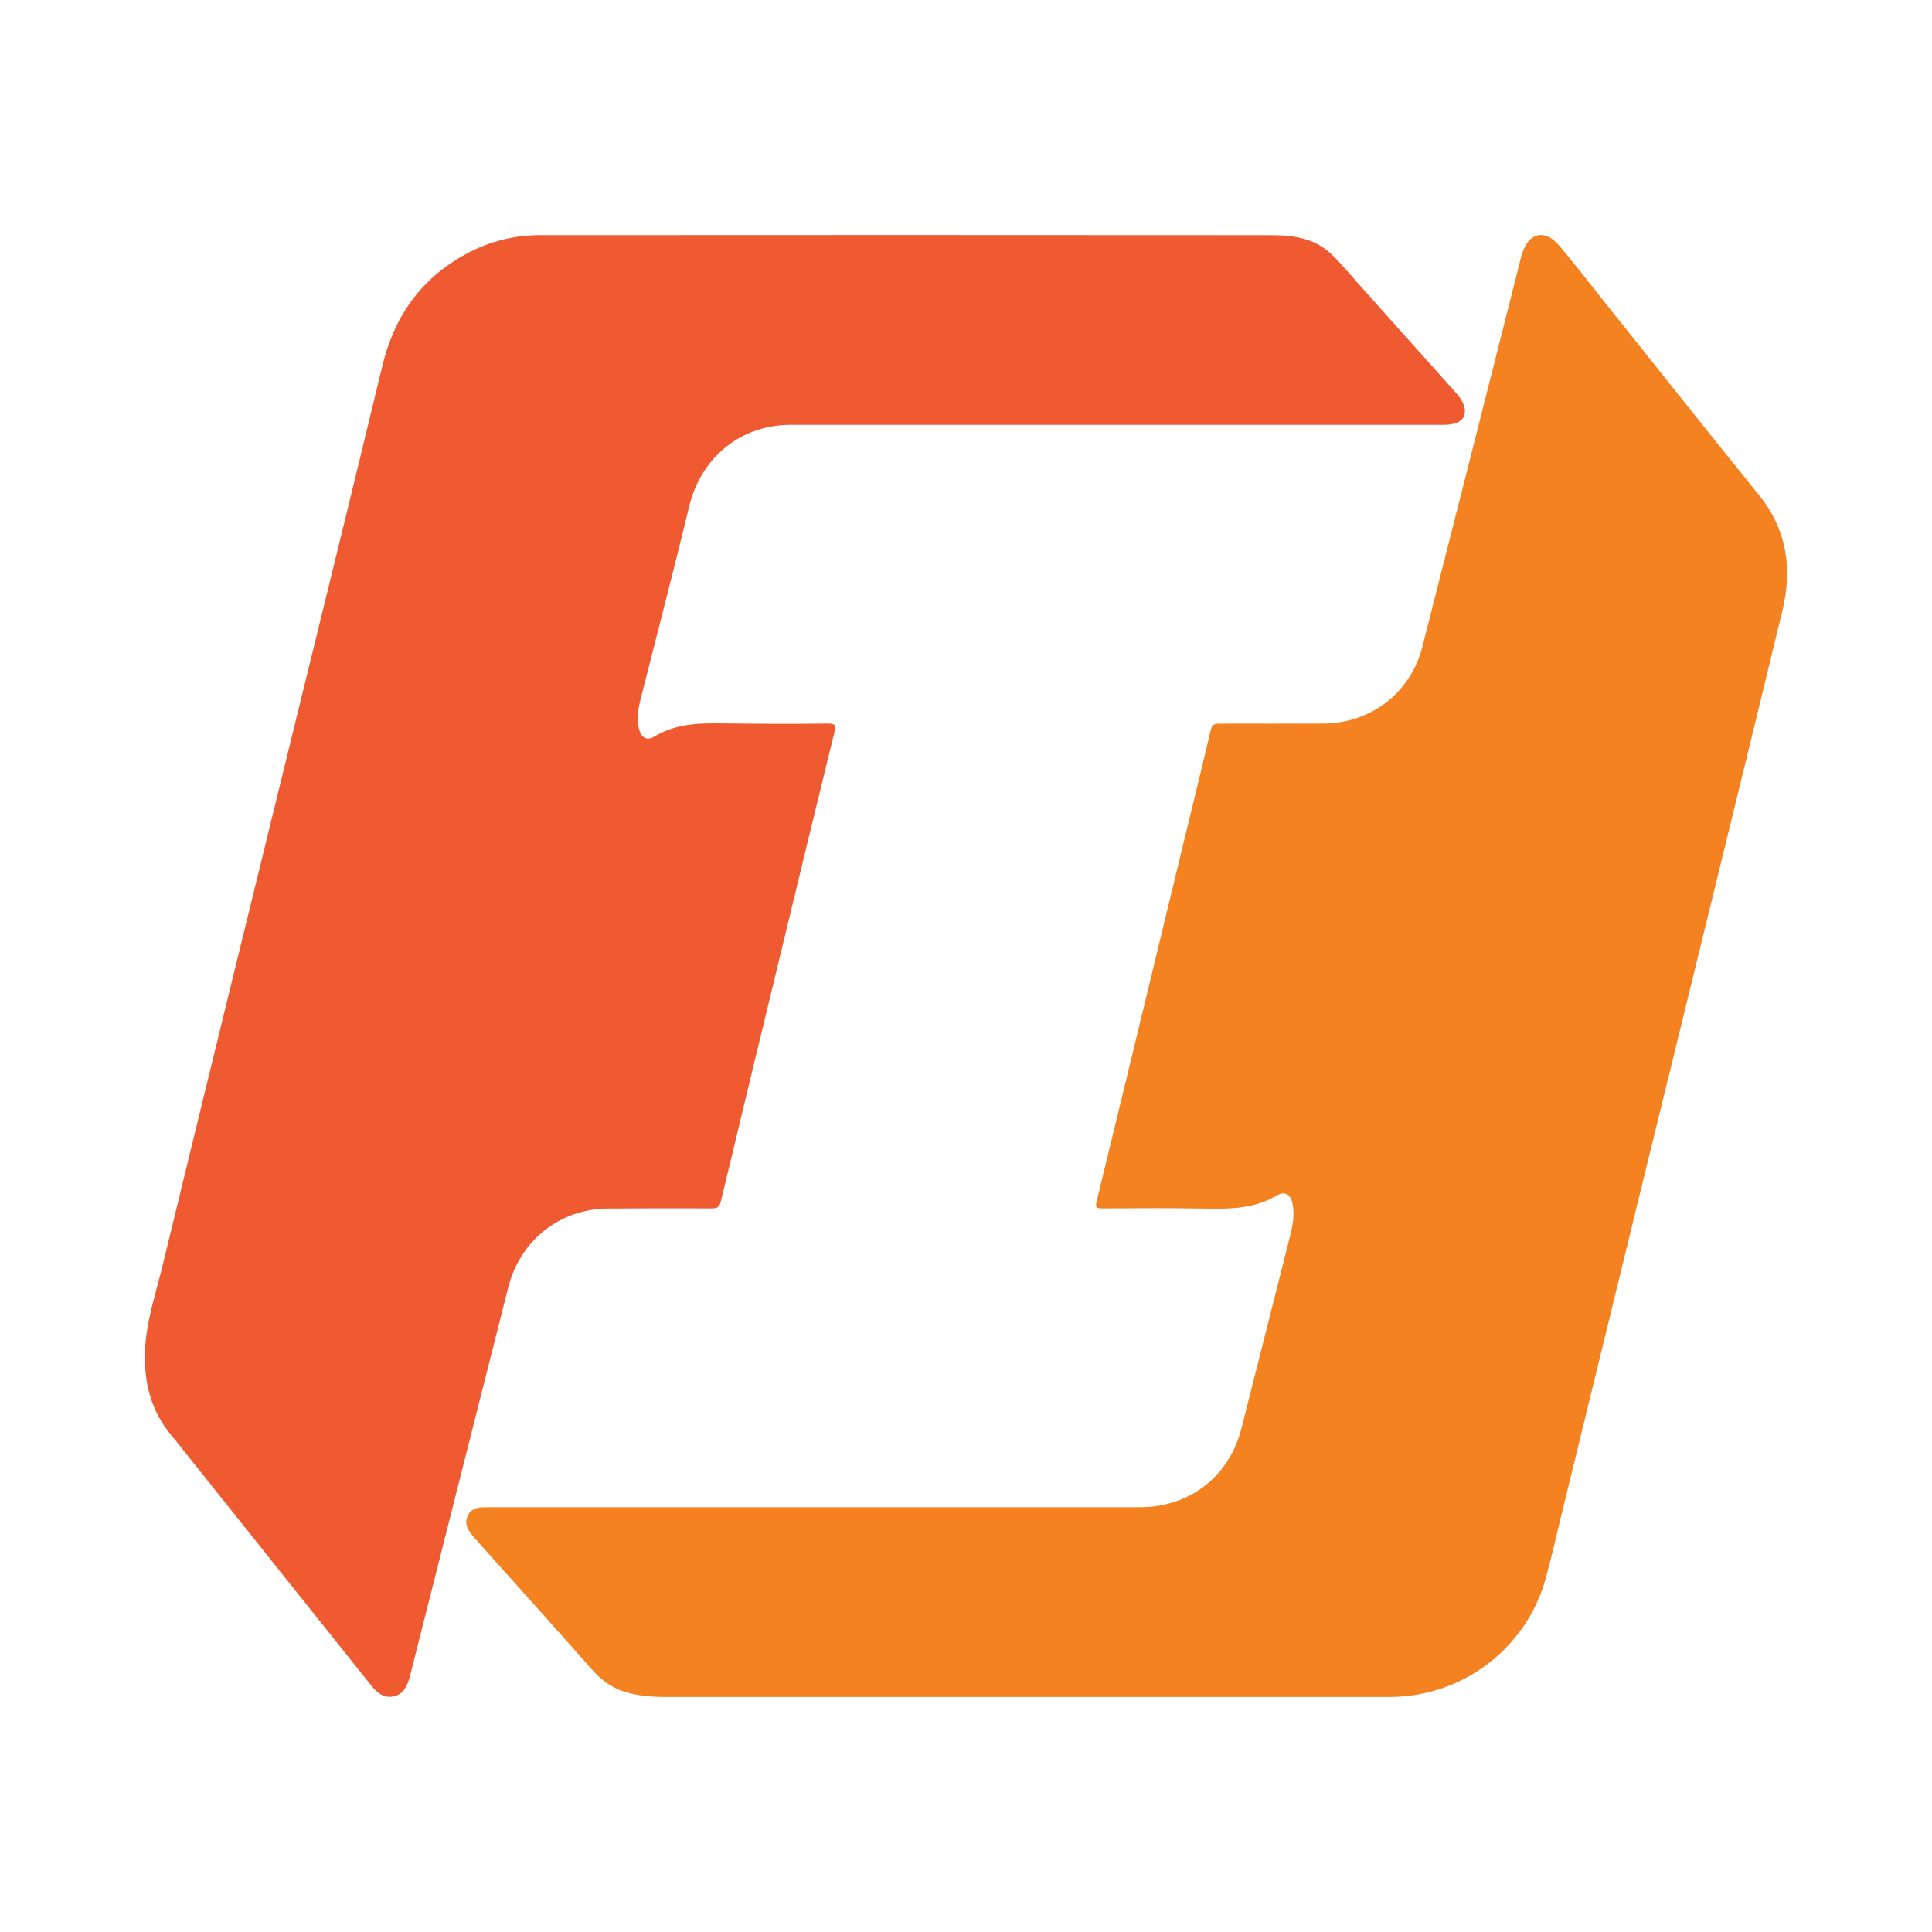 <?xml version="1.0" encoding="utf-8"?>
<!-- Generator: Adobe Illustrator 17.0.0, SVG Export Plug-In . SVG Version: 6.00 Build 0)  -->
<!DOCTYPE svg PUBLIC "-//W3C//DTD SVG 1.1//EN" "http://www.w3.org/Graphics/SVG/1.1/DTD/svg11.dtd">
<svg version="1.1" id="Layer_1" xmlns="http://www.w3.org/2000/svg" xmlns:xlink="http://www.w3.org/1999/xlink" x="0px" y="0px"
	 width="200px" height="200px" viewBox="0 0 200 200" enable-background="new 0 0 200 200" xml:space="preserve">

<g>
	<path fill="#F05A30" d="M115.224,43.978c-11.127,0-22.253-0.001-33.38,0c-5.17,0-9.274,3.379-10.495,8.431
		c-1.592,6.589-3.313,13.148-4.972,19.721c-0.27,1.07-0.5,2.148-0.244,3.261c0.218,0.948,0.796,1.353,1.61,0.858
		c2.376-1.445,4.966-1.396,7.592-1.358c3.46,0.049,6.922,0.049,10.382,0.016c0.727-0.007,0.84,0.174,0.675,0.845
		c-1.515,6.162-3.007,12.329-4.5,18.496c-2.432,10.046-4.865,20.091-7.274,30.143c-0.135,0.565-0.363,0.705-0.915,0.702
		c-3.589-0.017-7.178-0.008-10.767,0.014c-4.994,0.03-9.094,3.302-10.322,8.167c-3.373,13.371-6.761,26.738-10.142,40.107
		c-0.013,0.05-0.015,0.102-0.03,0.151c-0.276,0.934-0.624,1.856-1.703,2.08c-1.079,0.224-1.788-0.476-2.391-1.231
		c-6.13-7.665-12.25-15.338-18.373-23.009c-0.735-0.921-1.458-1.853-2.215-2.756c-2.137-2.552-2.876-5.515-2.746-8.79
		c0.12-3.034,1.105-5.878,1.808-8.778c4.41-18.175,8.872-36.337,13.317-54.504c3.15-12.874,6.34-25.737,9.429-38.626
		c1.244-5.188,4.031-9.117,8.732-11.653c2.364-1.275,4.918-1.919,7.594-1.921c25.227-0.017,50.455-0.017,75.682,0.003
		c2.197,0.002,4.4,0.27,6.112,1.843c1.09,1.001,2.024,2.172,3.016,3.278c3.316,3.702,6.626,7.41,9.941,11.113
		c0.379,0.423,0.721,0.866,0.902,1.413c0.298,0.898-0.051,1.573-0.959,1.843c-0.421,0.125-0.854,0.144-1.292,0.144
		C137.939,43.977,126.582,43.978,115.224,43.978z"/>
	<path fill="#F48220" d="M106.155,175.671c-12.486,0-24.972,0.001-37.458-0.002c-1.18,0-2.349-0.113-3.503-0.384
		c-1.578-0.372-2.818-1.212-3.895-2.433c-3.982-4.517-8.018-8.985-12.029-13.476c-0.622-0.697-1.301-1.461-0.852-2.454
		c0.444-0.981,1.463-0.893,2.359-0.893c22.408-0.004,44.816-0.003,67.224-0.003c5.173,0,9.262-3.188,10.523-8.192
		c1.688-6.699,3.381-13.396,5.077-20.093c0.254-1.004,0.396-2.016,0.223-3.043c-0.175-1.041-0.795-1.447-1.686-0.922
		c-2.212,1.303-4.597,1.388-7.057,1.343c-3.665-0.068-7.332-0.046-10.998-0.025c-0.607,0.003-0.707-0.122-0.563-0.712
		c2.749-11.286,5.475-22.578,8.209-33.868c1.204-4.973,2.425-9.943,3.605-14.922c0.128-0.538,0.326-0.682,0.861-0.679
		c3.589,0.017,7.178-0.007,10.767-0.01c4.904-0.004,9.059-3.163,10.271-7.912c3.037-11.9,6.039-23.809,9.054-35.715
		c0.383-1.513,0.761-3.027,1.144-4.54c0.057-0.223,0.124-0.444,0.2-0.661c0.697-2.005,2.323-2.343,3.728-0.707
		c1.335,1.554,2.579,3.187,3.858,4.788c5.631,7.047,11.233,14.119,16.903,21.134c2.912,3.603,3.423,7.675,2.384,11.968
		c-4.682,19.347-9.448,38.675-14.179,58.011c-2.907,11.88-5.805,23.762-8.708,35.642c-0.528,2.162-1.012,4.336-1.603,6.48
		c-2.002,7.263-8.628,12.278-16.173,12.279C131.281,175.673,118.718,175.671,106.155,175.671z"/>
</g>
</svg>
